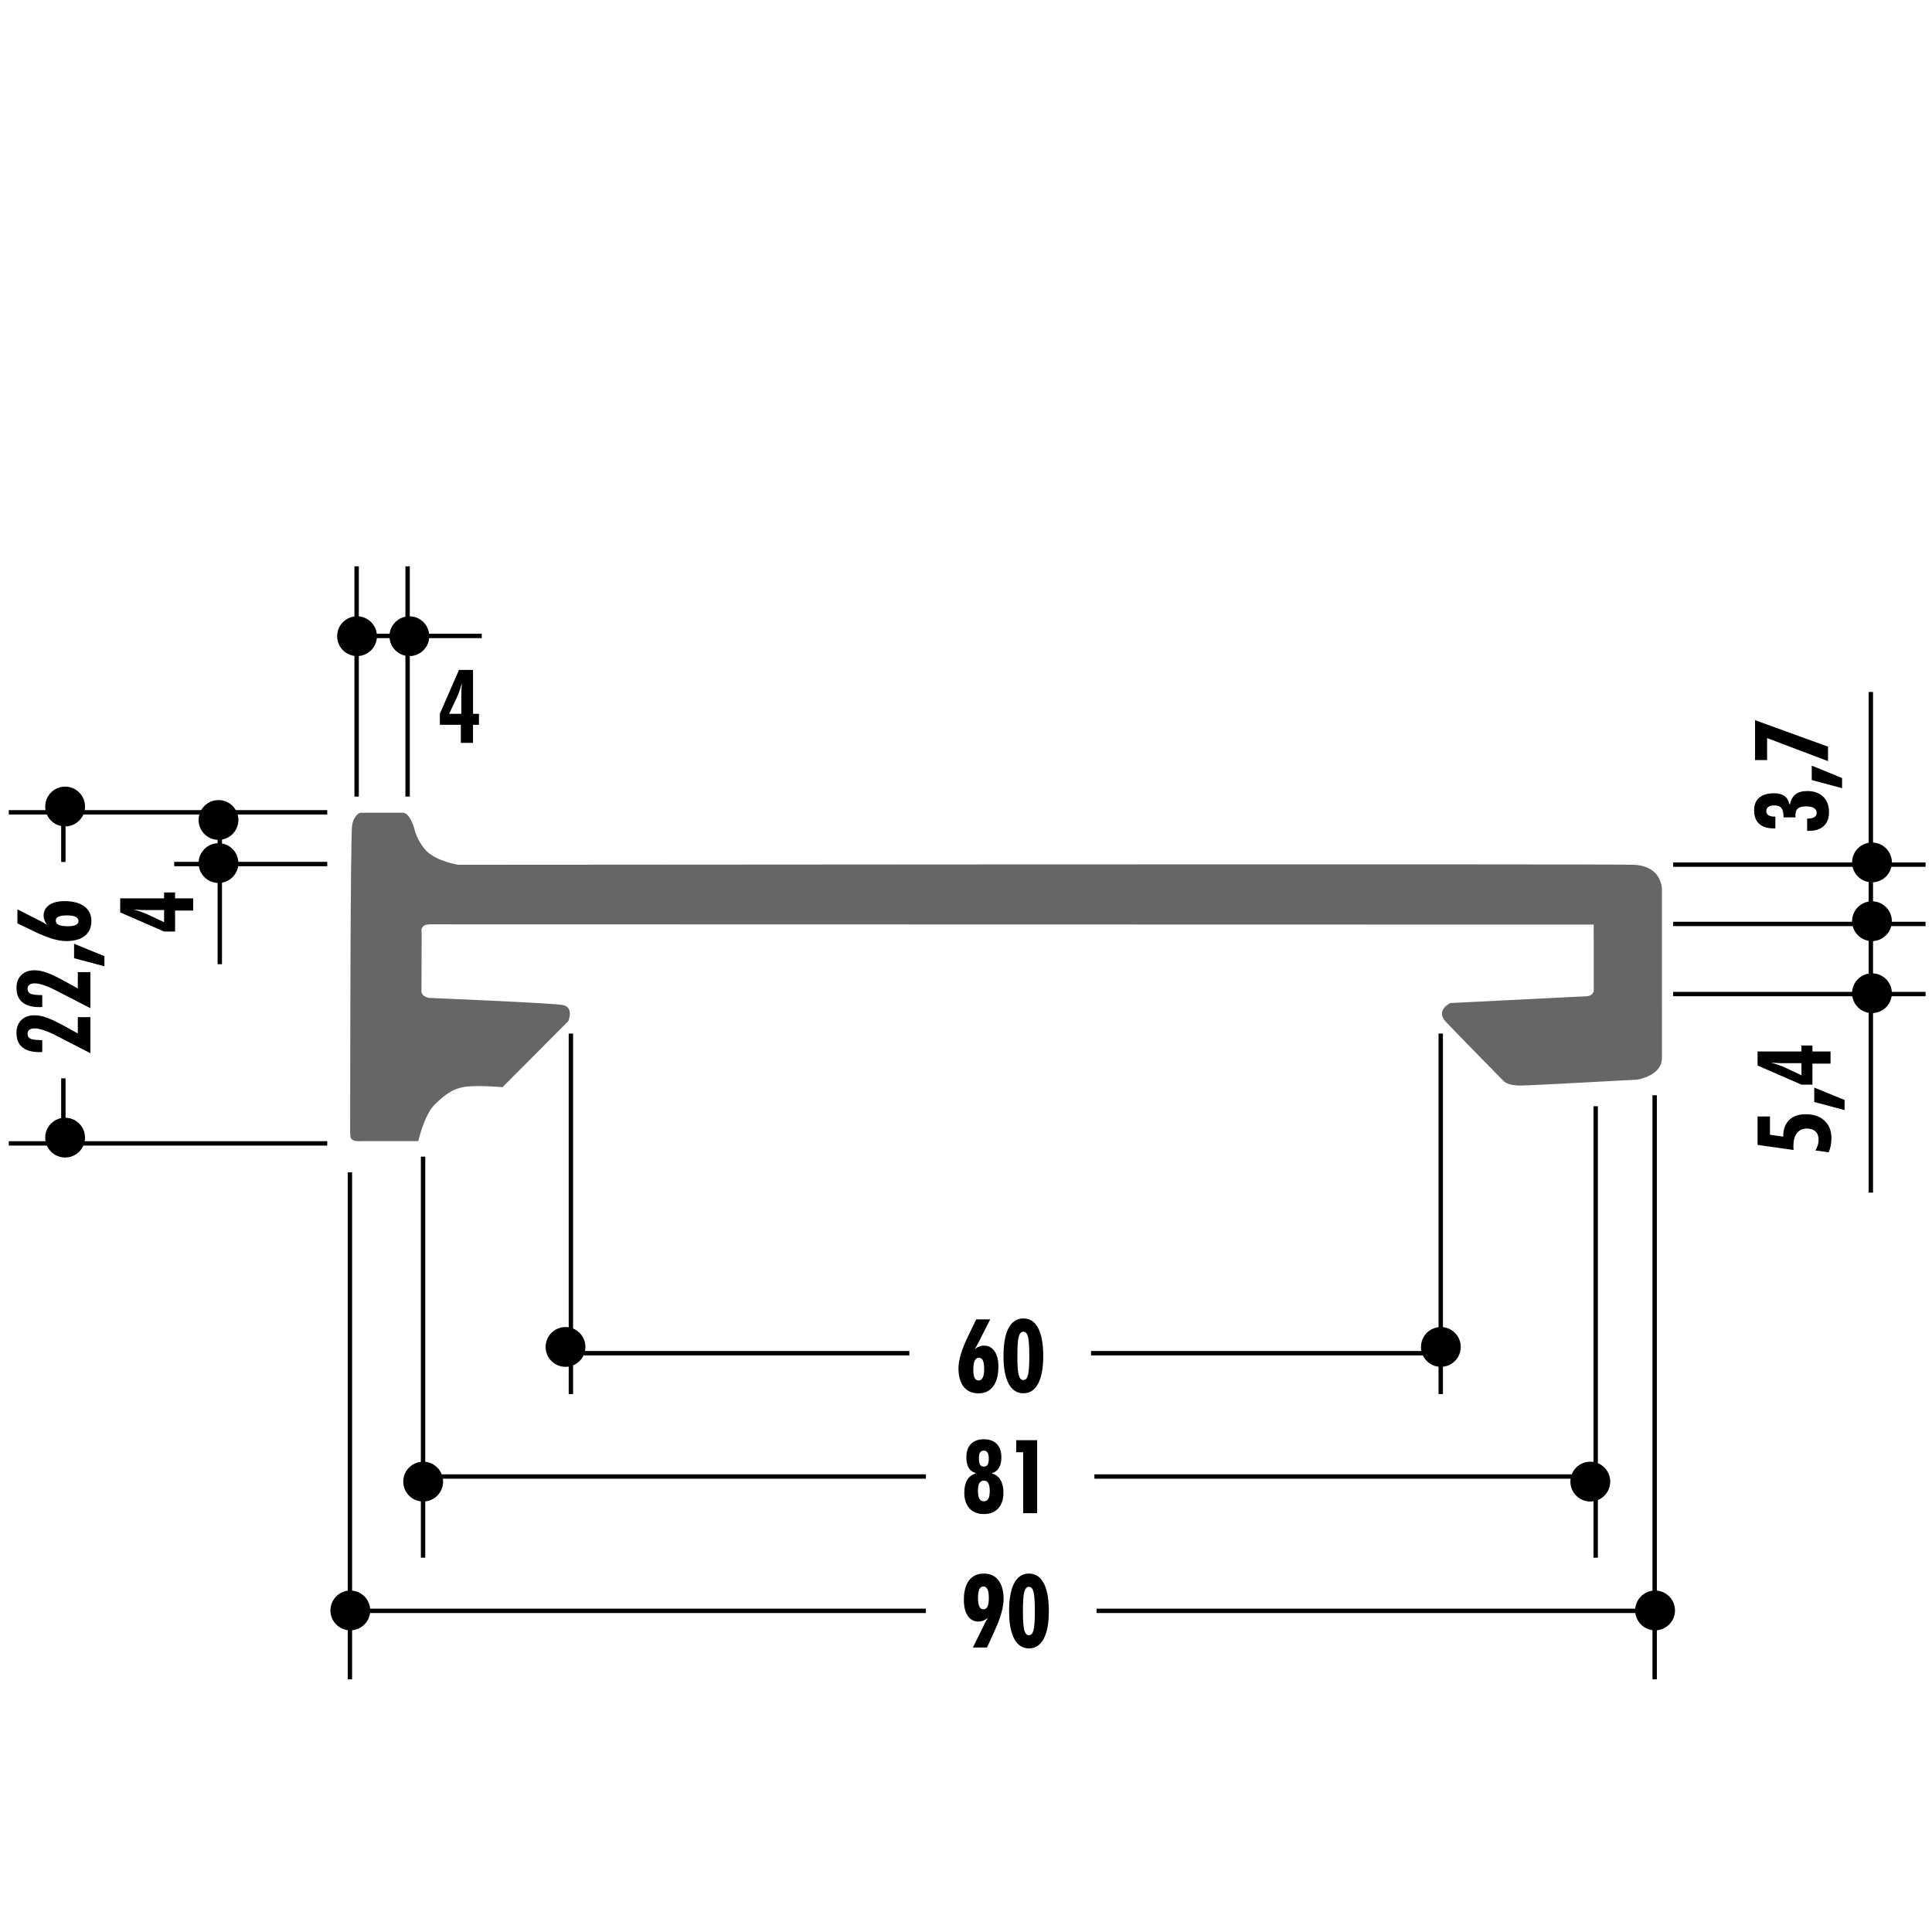 <!DOCTYPE svg PUBLIC "-//W3C//DTD SVG 1.1//EN" "http://www.w3.org/Graphics/SVG/1.1/DTD/svg11.dtd"><svg xmlns="http://www.w3.org/2000/svg" width="220" height="220" viewBox="0 0 220 220"><path fill="none" d="M0 0h220v220H0z"/><path fill="none" d="M0 0h220v220H0z"/><path fill="none" d="M0 0h220v220H0z"/><path fill="none" d="M0 0h220v220H0z"/><path fill="none" d="M0 0h220v220H0z"/><path fill="none" d="M0 0h220v220H0z"/><path fill="none" d="M0 0h220v220H0z"/><path fill="none" d="M0 0h220v220H0z"/><path fill="none" d="M0 0h220v220H0z"/><path fill="none" d="M0 0h220v220H0z"/><path fill="none" d="M0 0h220v220H0z"/><path fill="none" d="M0 0h220v220H0z"/><path fill="none" d="M0 0h220v220H0z"/><path fill="none" d="M0 0h220v220H0z"/><path fill="none" d="M0 0h220v220H0z"/><path fill="none" d="M0 0h220v220H0z"/><path fill="none" d="M0 0h220v220H0z"/><path fill="none" d="M0 0h220v220H0z"/><path fill="none" d="M0 0h220v220H0z"/><path fill="none" d="M0 0h220v220H0z"/><path fill="none" d="M0 0h220v220H0z"/><path fill="none" d="M0 0h220v220H0z"/><path fill="none" d="M0 0h220v220H0z"/><path fill="none" d="M0 0h220v220H0z"/><path fill="none" stroke="#000" stroke-width=".5" d="M39.844 133.494v57.733M188.42 124.716v66.51M40.61 64.487v26.22M46.415 64.487v26.22M48.174 131.71v45.667"/><circle cx="39.892" cy="183.382" r="2.267"/><circle cx="188.467" cy="183.382" r="2.267"/><circle cx="40.658" cy="72.445" r="2.266"/><circle cx="46.616" cy="72.445" r="2.266"/><path d="M112.48 184.233c-.18.146-.358.252-.53.32-.172.067-.35.1-.527.1-.52 0-.927-.218-1.222-.655-.295-.438-.443-1.043-.443-1.813 0-.968.197-1.71.592-2.225.393-.517.962-.773 1.706-.773.7 0 1.247.255 1.64.764.39.512.585 1.226.585 2.14s-.337 2.11-1.012 3.585l-.073.16-.804 1.77h-1.608l1.286-2.602.022-.05c.117-.248.248-.488.39-.72zm-.5-3.58c-.21 0-.362.107-.463.32-.102.212-.15.537-.15.978 0 .442.05.77.15.982.1.216.254.32.463.32.214 0 .37-.104.47-.314.102-.21.15-.54.15-.987 0-.434-.05-.76-.153-.975-.102-.212-.258-.32-.467-.32zM119.432 183.454c0 1.378-.196 2.43-.584 3.158-.388.73-.95 1.093-1.677 1.093-.73 0-1.292-.363-1.68-1.093-.39-.73-.584-1.78-.584-3.158 0-1.39.193-2.446.58-3.175.387-.73.95-1.094 1.685-1.094.734 0 1.294.364 1.68 1.093s.582 1.785.582 3.174zm-2.95.012c0 1.056.05 1.773.153 2.16.103.386.28.577.535.577.247 0 .42-.19.52-.568.1-.38.15-1.102.15-2.17 0-1.085-.05-1.818-.15-2.198-.1-.383-.273-.572-.52-.572-.254 0-.433.193-.535.585-.102.386-.152 1.116-.152 2.186zM111.09 167.794v-.067c-.34-.084-.6-.277-.78-.58-.182-.3-.27-.693-.27-1.18 0-.665.17-1.176.516-1.536.347-.36.84-.54 1.48-.54.637 0 1.128.18 1.475.54.345.36.518.872.518 1.537 0 .48-.092.874-.273 1.18-.183.303-.44.496-.78.58v.067c.415.114.732.357.954.734.222.375.333.855.333 1.444 0 .765-.198 1.358-.593 1.79-.394.43-.94.646-1.634.646-.697 0-1.244-.216-1.64-.646-.394-.432-.59-1.025-.59-1.79 0-.59.11-1.07.328-1.444.22-.377.54-.62.957-.734zm.945.81c-.228 0-.396.093-.51.282-.11.19-.166.475-.166.854 0 .413.054.72.163.918.11.195.28.295.512.295.228 0 .397-.096.508-.287.108-.19.164-.486.164-.886 0-.397-.056-.694-.164-.888-.11-.194-.28-.29-.508-.29zm-.01-3.417c-.19 0-.33.07-.42.205-.09.136-.133.352-.133.643 0 .35.044.6.13.746.088.15.232.223.433.223.193 0 .334-.07.425-.213.09-.143.133-.376.133-.696 0-.312-.046-.54-.14-.687-.093-.146-.235-.22-.43-.22zM116.51 172.307v-6.937h-.79v-1.373h2.383v8.31h-1.594zM110.988 153.623c.19-.138.37-.237.537-.302.17-.064.334-.097.5-.097.518 0 .925.212 1.22.633.298.42.445 1.008.445 1.758 0 .966-.198 1.714-.595 2.248-.396.535-.946.802-1.652.802-.74 0-1.31-.25-1.706-.748-.396-.498-.593-1.21-.593-2.137 0-.902.357-2.098 1.074-3.58l.09-.188.855-1.77h1.594l-1.325 2.61c-.084.16-.162.305-.236.435-.075.128-.144.242-.208.336zm.444 3.573c.21 0 .367-.107.475-.323.108-.218.163-.535.163-.956 0-.448-.048-.777-.144-.99-.094-.21-.243-.314-.448-.314-.225 0-.387.112-.49.337-.102.224-.154.577-.154 1.063 0 .396.05.69.147.888.1.2.25.296.452.296zM118.797 154.403c0 1.376-.196 2.43-.585 3.158-.388.73-.947 1.094-1.676 1.094-.732 0-1.294-.365-1.682-1.093-.388-.728-.584-1.78-.584-3.157 0-1.39.194-2.448.58-3.177.388-.728.95-1.093 1.686-1.093.732 0 1.293.365 1.68 1.093.388.73.58 1.79.58 3.177zm-2.95.01c0 1.056.052 1.775.154 2.16.104.386.282.58.536.58.246 0 .42-.192.52-.57.103-.38.152-1.103.152-2.17 0-1.083-.05-1.817-.15-2.198-.1-.382-.275-.573-.522-.573-.254 0-.433.195-.535.585-.102.386-.152 1.117-.152 2.186zM52.475 84.592v-2.06h-2.39V81.28l2.18-4.997h1.6v4.997h.675v1.252h-.676v2.06h-1.39zm-1.327-3.312h1.383v-2.35c0-.073.005-.18.013-.322.006-.142.024-.405.05-.79-.095.324-.19.62-.284.892s-.19.504-.28.697l-.882 1.873zM21.997 103.686h-2.06v2.39h-1.252l-4.997-2.18v-1.6h4.997v-.676h1.252v.677h2.06v1.39zm-3.312 1.326v-1.382h-2.35c-.073 0-.18-.005-.322-.012-.142-.007-.406-.025-.79-.05.324.093.62.19.892.283.27.096.504.19.697.28l1.873.882z"/><path fill="none" stroke="#000" stroke-width=".5" d="M39.844 183.43h65.588"/><circle cx="48.188" cy="168.713" r="2.268"/><circle cx="181.091" cy="168.713" r="2.268"/><path fill="none" stroke="#000" stroke-width=".5" d="M65.01 117.697v41.045"/><circle cx="64.396" cy="153.379" r="2.266"/><circle cx="164.073" cy="153.379" r="2.266"/><path fill="none" stroke="#000" stroke-width=".5" d="M48.767 168.133h56.665M65.01 154.09h38.54M124.238 154.09h40.75"/><path d="M208.225 131.216l-1.502-.21c.122-.205.213-.41.276-.616.06-.203.092-.398.092-.584 0-.415-.115-.732-.347-.958-.23-.224-.56-.335-.99-.335-.497 0-.878.174-1.142.52-.263.342-.396.843-.396 1.495 0 .072.006.184.018.336 0 .033.003.062.006.085l-4.103-.575v-3.238h1.412v2.083l1.512.21v-.057c0-.78.226-1.393.675-1.833.45-.44 1.07-.66 1.864-.66.908 0 1.626.243 2.153.73.53.488.795 1.154.795 1.996 0 .315-.025.603-.08.864-.052.263-.133.51-.243.746zM210.046 126.412l-3.455-.922v-1.645l3.456 1.41v1.157zM208.446 121.12h-2.06v2.39h-1.252l-4.997-2.18v-1.598h4.997v-.68h1.252v.68h2.06v1.39zm-3.31 1.325v-1.383h-2.352c-.07 0-.18-.004-.322-.012-.142-.008-.403-.023-.788-.05.322.094.62.19.89.283.272.096.505.188.7.28l1.87.882zM205.78 94.598V93.21h.098c.322 0 .567-.056.736-.168.17-.112.254-.274.254-.486 0-.235-.104-.417-.313-.543-.21-.127-.505-.19-.89-.19-.44 0-.753.08-.94.244-.188.164-.282.433-.282.81 0 .02.003.054.006.095.002.042.005.076.005.103h-1.366v-.108c0-.448-.083-.77-.245-.964-.163-.195-.43-.293-.803-.293-.285 0-.508.057-.668.17-.162.115-.242.272-.242.474 0 .21.08.367.24.475.157.107.393.16.704.16h.09v1.344h-.192c-.726 0-1.278-.177-1.658-.53-.383-.353-.572-.865-.572-1.536 0-.622.194-1.1.586-1.435.392-.333.95-.5 1.68-.5.5 0 .9.106 1.197.318.298.213.474.52.526.918h.103c.1-.5.31-.875.632-1.122.32-.246.76-.37 1.314-.37.774 0 1.383.215 1.826.646.444.43.667 1.02.667 1.767 0 .675-.198 1.197-.593 1.567s-.954.555-1.68.555c-.02 0-.058-.002-.105-.006-.046-.006-.084-.008-.116-.008zM209.76 89.75l-3.455-.923v-1.645l3.455 1.412v1.155zM208.16 86.67l-6.938-2.624v2.504h-1.372v-4.542l8.31 3.016v1.646z"/><path fill="none" stroke="#000" stroke-width=".5" d="M190.526 113.195h28.74"/><circle cx="213.165" cy="113.098" r="2.266"/><path d="M10.29 119.93l-3.97-2.043c-.486-.25-.936-.443-1.35-.578-.414-.135-.753-.203-1.02-.203-.26 0-.46.052-.602.156-.14.105-.21.253-.21.446 0 .28.113.474.34.578.225.104.67.155 1.333.155v1.354c-.037.004-.08.008-.126.01l-.208.002c-.85 0-1.496-.187-1.938-.56-.442-.37-.663-.915-.663-1.632 0-.614.185-1.104.555-1.462.37-.36.87-.54 1.5-.54.43 0 .902.09 1.42.276.518.186 1.26.547 2.228 1.08l1.28.714v-1.86h1.435v4.104zM10.29 114.803l-3.97-2.044c-.486-.252-.936-.443-1.35-.578-.414-.135-.753-.203-1.02-.203-.26 0-.46.052-.602.157-.14.104-.21.252-.21.445 0 .28.113.475.34.578.225.104.67.156 1.333.156v1.354c-.037.005-.08.01-.126.01-.047 0-.117.003-.208.003-.85 0-1.496-.186-1.938-.558-.442-.373-.663-.918-.663-1.634 0-.613.185-1.102.555-1.463.37-.36.87-.54 1.5-.54.43 0 .902.094 1.42.28.518.185 1.26.546 2.228 1.08l1.28.71V110.7h1.435v4.103zM11.89 110.032l-3.455-.92v-1.646l3.455 1.412v1.154zM5.363 105.32c-.137-.19-.237-.37-.302-.538-.063-.17-.096-.334-.096-.498 0-.52.21-.928.632-1.224.42-.296 1.007-.444 1.76-.444.962 0 1.712.198 2.247.595.535.397.802.948.802 1.654 0 .74-.25 1.308-.748 1.705-.5.395-1.21.593-2.137.593-.903 0-2.096-.358-3.58-1.075l-.188-.09-1.77-.855v-1.594l2.612 1.325c.16.084.303.162.433.237.13.074.24.145.336.208zm3.574-.444c0-.21-.108-.366-.325-.476-.216-.107-.535-.162-.956-.162-.448 0-.777.047-.987.142-.212.094-.317.245-.317.45 0 .223.112.386.336.49.223.102.578.153 1.063.153.395 0 .69-.05.888-.148.198-.098.297-.248.297-.45z"/><path fill="none" stroke="#000" stroke-width=".5" d="M1 130.2h36.264M1 92.5h36.264"/><circle cx="7.416" cy="129.542" r="2.266"/><circle cx="7.416" cy="91.841" r="2.266"/><circle cx="24.881" cy="93.372" r="2.266"/><circle cx="24.881" cy="98.282" r="2.266"/><circle cx="213.165" cy="104.898" r="2.266"/><circle cx="213.165" cy="98.204" r="2.266"/><path fill="#666" d="M39.876 129.027c0 .587.103.664.347.818.246.153 1.02.094 1.02.094h6.386s.683-2.966 1.823-4.105c1.14-1.14 2.05-1.84 3.417-2.066 1.37-.23 4.358.028 4.358.028l7.49-7.52s.693-1.614-.676-1.84c-1.367-.23-15.163-.8-15.163-.8s-.89-.113-.89-.798c0-.517.028-1.06.028-6.63 0 0-.275-.952.922-.952l132.54.03.007 7.55s-.044.615-.957.615l-15.377.767s-1.735.82-.522 2.12c.996 1.067 6.585 6.757 6.585 6.757s.444.55 2.01.517c1.596-.03 13.2-.674 13.2-.674s2.824-.405 2.824-2.456V101.39s.15-2.763-3.214-2.917c-2.516-.116-133.847 0-133.847 0s-2.5-.393-3.65-1.597c-.97-1.017-1.303-2.305-1.303-2.305s-.466-2.026-1.378-2.026h-4.843s-.684.23-.913 1.368c-.205 1.03-.225 29.61-.228 35.115z"/><path fill="none" stroke="#000" stroke-width=".5" d="M190.526 105.212h28.74M213.036 78.797v57.01M190.526 98.455h28.74M7.215 122.793v6.024M7.215 92.333v5.82M19.84 98.39h17.424M25.028 93.865v15.932M41.99 72.416h12.868M164.06 117.697v41.045M181.703 125.97v51.407M124.62 168.133h56.666M124.865 183.43h62.69"/></svg>